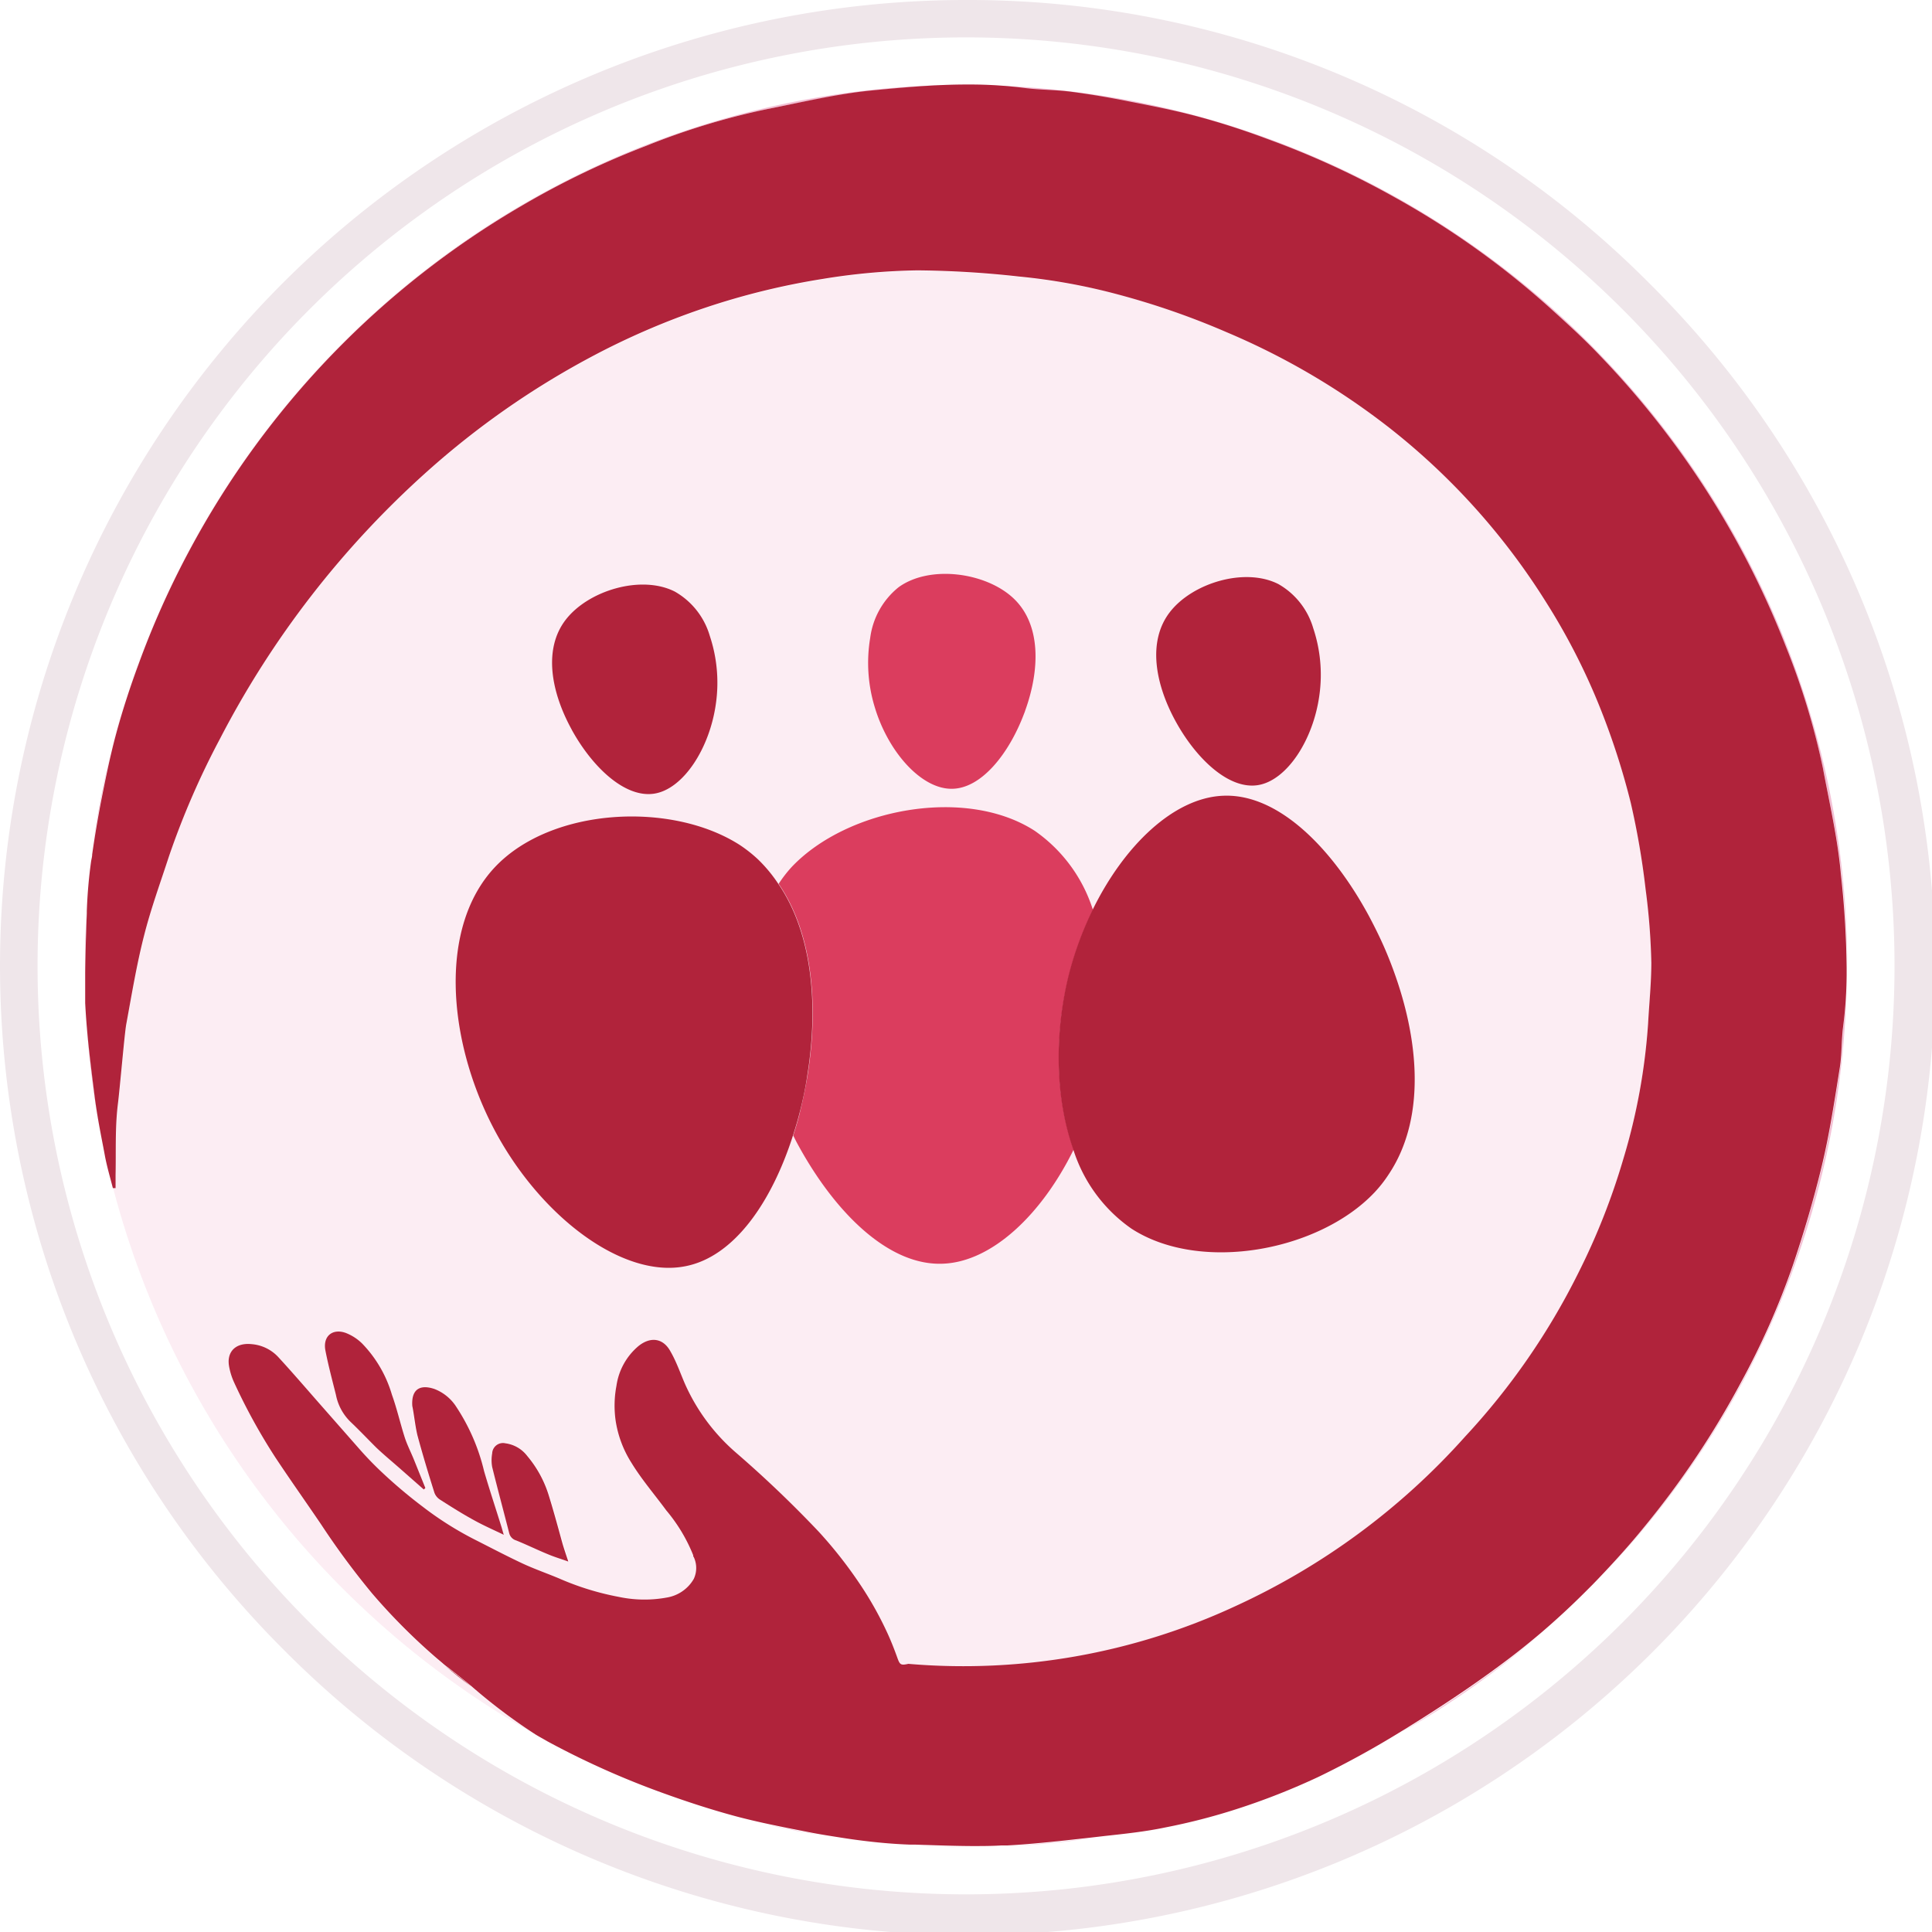 <svg xmlns="http://www.w3.org/2000/svg" viewBox="0 0 226.81 226.81"><defs><style>.cls-1,.cls-2{fill:#f3bfd4;}.cls-2{opacity:0.28;}.cls-3{fill:#efe6ea;}.cls-4{fill:#b0233b;}.cls-5{fill:#db3d5e;}.cls-6{fill:#b1233b;}</style></defs><g id="Layer_1" data-name="Layer 1"><path class="cls-1" d="M89.6 214.1c2.55.6 5.13 1.11 7.75 1.51-1.07-.17-2.13-.36-3.19-.58C92.64 214.73 91.12 214.43 89.6 214.1z"/><path class="cls-1" d="M165.36 202.84c-.3.2-.62.38-.93.57A104.16 104.16.0 00181 191.72c-1.41 1.2-2.85 2.36-4.34 3.47C173 197.92 169.22 200.44 165.36 202.84z"/><path class="cls-1" d="M128.05 215.82c-3.26.36-6.52.74-9.8.92C121.56 216.59 124.83 216.27 128.05 215.82z"/><path class="cls-1" d="M10.21 120.62a103.54 103.54.0 001.71 12.94c-.31-1.67-.61-3.35-.82-5C10.78 125.89 10.43 123.26 10.21 120.62z"/><path class="cls-1" d="M187 186.11l-.85.85C186.43 186.68 186.71 186.39 187 186.11z"/><path class="cls-1" d="M216 125.49c-.61 3.8-1.18 7.61-2.07 11.34-1 4-2.15 8-3.48 11.95a89.91 89.91.0 01-6 13.53A103.22 103.22.0 01193 179.36c-1.75 2.13-3.57 4.19-5.48 6.16a103.08 103.08.0 0029.28-70.93 50.42 50.42.0 01-.41 6C216.22 122.22 216.29 123.88 216 125.49z"/><path class="cls-1" d="M113.41 216.86h.7c-2.25.0-4.49-.1-6.74-.17C109.37 216.79 111.38 216.86 113.41 216.86z"/><path class="cls-1" d="M10 113.4c0 .26.0.52.0.78.0-2.33.11-4.67.19-7C10 109.24 10 111.32 10 113.4z"/><path class="cls-1" d="M13.58 86.17c.75-2.77 1.66-5.5 2.64-8.2a101.78 101.78.0 016-13.4 103.13 103.13.0 0139-40.42 98.23 98.23.0 0114.54-7A83.85 83.85.0 0190 12.82c4.17-.8 8.33-1.78 12.53-2.18 3.66-.35 7.33-.68 11-.68h-.1A103.47 103.47.0 0010.78 100.28q.42-3 1-6C12.31 91.59 12.85 88.85 13.58 86.17z"/><path class="cls-1" d="M114.14 10a50.81 50.81.0 016.15.41c1.8.24 3.63.2 5.43.44 2.32.3 4.63.7 6.92 1.16 2.73.53 5.47 1.06 8.16 1.8s5.41 1.66 8.07 2.62a100.78 100.78.0 0114.9 6.84 99.25 99.25.0 0118.22 13c2 1.8 4 3.62 5.86 5.59a103.28 103.28.0 0121.77 34.06A85.31 85.31.0 01214 90.15c.79 4.17 1.76 8.33 2.18 12.54a109.14 109.14.0 01.68 11c0-.09.0-.18.0-.28A103.45 103.45.0 00114.14 10z"/><path class="cls-2" d="M52.25 195.56l-.18-.15h0c-.29-.26-.58-.49-.87-.74a71.1 71.1.0 01-7.5-7.53 91.4 91.4.0 01-6-8.12c-1.79-2.64-3.63-5.23-5.39-7.89a69.11 69.11.0 01-4.82-8.77 7.77 7.77.0 01-.55-1.69 3.85 3.85.0 01-.09-.8c0-1.4 1.07-2.21 2.72-2a4.78 4.78.0 013.14 1.55c1.63 1.77 3.2 3.6 4.79 5.41l4.66 5.3a39.4 39.4.0 002.92 3 58.15 58.15.0 004.58 3.84 38.9 38.9.0 006.18 3.89c1.84.93 3.66 1.89 5.52 2.76 1.4.65 2.87 1.16 4.3 1.76a32.25 32.25.0 007 2.16 14.56 14.56.0 005.77.05 4.5 4.5.0 002.51-1.44 4.36 4.36.0 00.52-.73 3 3 0 000-2.54c0-.08.0-.15-.07-.23a19.28 19.28.0 00-3.16-5.26c-1.38-1.88-2.89-3.66-4.11-5.62a12.81 12.81.0 01-1.84-4.94 12.46 12.46.0 01.1-4.08 7.47 7.47.0 012.6-4.67c1.42-1.13 2.9-.92 3.75.66.66 1.23 1.15 2.55 1.71 3.83a23 23 0 005.93 8 134.26 134.26.0 019.76 9.32 51.31 51.31.0 014.65 5.88 41 41 0 013.51 6.24c.39.87.73 1.76 1.06 2.66s.4.93 1.3.73A75.85 75.85.0 00145 188.57a81.79 81.79.0 0027-19.92 81.28 81.28.0 0013.35-19.19A79.29 79.29.0 00190.59 136a71.39 71.39.0 002.89-15.89c.13-2.39.43-4.78.38-7.16a77.43 77.43.0 00-.67-8.6 91.32 91.32.0 00-1.75-10.18A85.54 85.54.0 00188.2 84a75.83 75.83.0 00-6.73-13.34A79.8 79.8.0 00163.33 50.4 84.28 84.28.0 00144 39a90.86 90.86.0 00-12.63-4.41A71 71 0 00119.6 32.5a115.48 115.48.0 00-11.89-.72 75.14 75.14.0 00-11.1 1 85.4 85.4.0 00-13.77 3.37 87.67 87.67.0 00-13.48 5.81 97.79 97.79.0 00-19.18 13.4A109.81 109.81.0 0025.84 86.69a94.28 94.28.0 00-6 13.84c-1 3.07-2.11 6.11-2.9 9.23-.87 3.42-1.45 6.91-2.09 10.39-.2 1.1-.72 7.33-1 9.49-.33 2.71-.2 5.49-.26 8.23.0.52.0 1 0 1.56h-.32a103.66 103.66.0 0049.59 64.2A66.37 66.37.0 0155.34 198C54.29 197.22 53.26 196.4 52.25 195.56zm12.06-13.12c-1.24-.51-2.44-1.1-3.68-1.6a1.18 1.18.0 01-.81-.85c-.69-2.59-1.39-5.17-2-7.77a4.47 4.47.0 010-1.59 1.27 1.27.0 011.56-1.19 3.85 3.85.0 012.56 1.49 13.18 13.18.0 012.54 4.68c.6 1.8 1.06 3.65 1.6 5.47.19.67.42 1.34.72 2.24C65.79 183 65 182.75 64.31 182.44zM51 163.06a5.32 5.32.0 012.56 2.15 23.49 23.49.0 013.23 7.5c.65 2.22 1.38 4.42 2.07 6.64.06.21.12.43.24.83-1.27-.61-2.41-1.11-3.49-1.71-1.35-.76-2.66-1.59-4-2.42a1.64 1.64.0 01-.65-.8c-.69-2.25-1.37-4.5-2-6.76-.28-1.06-.39-2.16-.58-3.24a1.49 1.49.0 01-.05-.36C48.34 162.93 49.5 162.55 51 163.06zm-10.39-6.55a5.68 5.68.0 011.93 1.25 14.48 14.48.0 013.49 6c.58 1.65 1 3.37 1.5 5 .28.87.7 1.69 1.05 2.54L50 174.71l-.19.17-3-2.64c-.87-.76-1.76-1.5-2.6-2.3-1-1-2-2.05-3-3a6 6 0 01-1.71-3.16c-.41-1.77-.91-3.51-1.22-5.29C37.94 156.87 39.08 156 40.62 156.51z"/><path class="cls-3" d="M113.41.0A113.4 113.4.0 0033.22 193.59 113.4 113.4.0 10193.59 33.22 112.63 112.63.0 00113.41.0zm0 222.39a109 109 0 11109-109 109 109 0 01-109 109z"/><path class="cls-4" d="M214 90.15a85.31 85.31.0 00-4.37-14.31 103.28 103.28.0 00-21.77-34.06C186 39.81 184 38 182 36.19a99.25 99.25.0 00-18.22-13 100.78 100.78.0 00-14.9-6.84c-2.66-1-5.35-1.88-8.07-2.62s-5.43-1.27-8.16-1.8c-2.29-.46-4.6-.86-6.92-1.16-1.8-.24-3.63-.2-5.43-.44a50.81 50.81.0 00-6.15-.41h-.63c-3.67.0-7.34.33-11 .68C98.31 11 94.15 12 90 12.82a83.85 83.85.0 00-14.19 4.32 98.23 98.23.0 00-14.54 7 103.06 103.06.0 00-39 40.42 101.78 101.78.0 00-6 13.4c-1 2.7-1.89 5.43-2.64 8.2s-1.27 5.42-1.81 8.15q-.57 3-1 6c0 .28-.09.56-.13.84a56.87 56.87.0 00-.5 5.82v.25c-.08 2.32-.17 4.66-.19 7 0 1.18.0 2.35.0 3.52.05 1 .12 2 .2 2.92.22 2.64.57 5.27.89 7.9.21 1.69.51 3.37.82 5 .14.72.28 1.44.41 2.15.24 1.27.61 2.51.93 3.77h0 .32c0-.52.0-1 0-1.56.06-2.74-.07-5.52.26-8.23.27-2.16.79-8.39 1-9.49.64-3.48 1.22-7 2.09-10.39.79-3.12 1.9-6.16 2.9-9.23a94.28 94.28.0 016-13.84A109.81 109.81.0 0150.18 55.32a97.79 97.79.0 0119.18-13.4 87.67 87.67.0 0113.48-5.81 85.4 85.4.0 0113.77-3.37 75.14 75.14.0 0111.1-1 115.48 115.48.0 0111.89.72 71 71 0 0111.73 2.13A90.86 90.86.0 01144 39a84.28 84.28.0 0119.33 11.4 79.8 79.8.0 0118.14 20.24A75.83 75.83.0 01188.2 84a85.54 85.54.0 013.24 10.23 91.32 91.32.0 011.75 10.18 77.43 77.43.0 01.67 8.6c0 2.38-.25 4.77-.38 7.16A71.39 71.39.0 01190.59 136a79.29 79.29.0 01-5.29 13.42A81.28 81.28.0 01172 168.65a81.79 81.79.0 01-27 19.92 75.85 75.85.0 01-38.36 6.76c-.9.2-1 .11-1.3-.73s-.67-1.79-1.06-2.66a41 41 0 00-3.51-6.24 51.31 51.31.0 00-4.65-5.88 134.26 134.26.0 00-9.76-9.32 23 23 0 01-5.93-8c-.56-1.28-1-2.6-1.71-3.83-.85-1.58-2.33-1.79-3.75-.66a7.47 7.47.0 00-2.6 4.67 12.46 12.46.0 00-.1 4.08 12.81 12.81.0 001.84 4.94c1.22 2 2.73 3.74 4.11 5.62a19.28 19.28.0 013.16 5.26c0 .08.0.15.07.23a3 3 0 010 2.54 4.36 4.36.0 01-.52.73 4.5 4.5.0 01-2.51 1.44 14.56 14.56.0 01-5.77-.05 32.25 32.25.0 01-7-2.16c-1.43-.6-2.9-1.11-4.3-1.76-1.86-.87-3.68-1.83-5.52-2.76a38.9 38.9.0 01-6.18-3.89 58.15 58.15.0 01-4.58-3.84 39.4 39.4.0 01-2.92-3l-4.66-5.3c-1.59-1.81-3.16-3.64-4.79-5.41a4.78 4.78.0 00-3.14-1.55c-1.65-.18-2.69.63-2.72 2a3.85 3.85.0 00.09.8 7.77 7.77.0 00.55 1.69 69.11 69.11.0 004.82 8.77c1.76 2.66 3.6 5.25 5.39 7.89a91.4 91.4.0 006 8.12 71.1 71.1.0 007.5 7.53c.29.25.58.48.87.74h0l.18.15c1.07.8 2.09 1.63 3.09 2.45a66.37 66.37.0 007.52 5.67c.47.29 1 .57 1.44.83a98.49 98.49.0 0013.38 6c2.75 1 5.52 1.91 8.33 2.68 1.19.33 2.39.61 3.59.88 1.52.33 3 .63 4.56.93 1.06.22 2.12.41 3.19.58s2.41.39 3.61.54c1.93.25 3.88.43 5.82.5h.59c2.25.07 4.49.16 6.74.17 1.14.0 2.29.0 3.43-.07h.71c3.28-.18 6.54-.56 9.8-.92l1.64-.19c2.38-.26 4.76-.51 7.1-1a72.15 72.15.0 008.33-2.14 81.2 81.2.0 009.71-3.82 107.55 107.55.0 009.6-5.27c.31-.19.63-.37.93-.57 3.86-2.4 7.67-4.92 11.3-7.65 1.49-1.11 2.93-2.27 4.34-3.47q2.66-2.28 5.14-4.76l.85-.85.57-.59c1.91-2 3.73-4 5.48-6.16a103.22 103.22.0 0011.4-17.05 89.91 89.91.0 006-13.53c1.33-3.92 2.51-7.92 3.48-11.95.89-3.73 1.46-7.54 2.07-11.34.26-1.61.19-3.27.4-4.89a50.42 50.42.0 00.41-6c0-.3.0-.61.0-.91a109.14 109.14.0 00-.68-11C215.75 98.48 214.78 94.32 214 90.15z"/><path class="cls-4" d="M52.25 195.56c1 .84 2 1.66 3.09 2.45C54.34 197.19 53.32 196.36 52.25 195.56z"/><path class="cls-4" d="M49 168.49c.61 2.26 1.29 4.51 2 6.76a1.64 1.64.0 00.65.8c1.3.83 2.61 1.66 4 2.42 1.08.6 2.22 1.1 3.49 1.71-.12-.4-.18-.62-.24-.83-.69-2.22-1.42-4.42-2.07-6.64a23.49 23.49.0 00-3.23-7.5A5.32 5.32.0 0051 163.06c-1.51-.51-2.67-.13-2.61 1.83a1.49 1.49.0 00.05.36C48.64 166.33 48.75 167.43 49 168.49z"/><path class="cls-4" d="M39.44 163.76a6 6 0 001.71 3.16c1.05 1 2 2 3 3 .84.8 1.73 1.54 2.6 2.3l3 2.64.19-.17-1.38-3.42c-.35-.85-.77-1.67-1.05-2.54-.53-1.67-.92-3.39-1.5-5a14.48 14.48.0 00-3.49-6 5.68 5.68.0 00-1.93-1.25c-1.54-.55-2.68.36-2.4 2C38.53 160.25 39 162 39.44 163.76z"/><path class="cls-4" d="M64.44 175.61a13.18 13.18.0 00-2.54-4.68 3.85 3.85.0 00-2.56-1.49 1.27 1.27.0 00-1.56 1.19 4.47 4.47.0 000 1.59c.64 2.6 1.34 5.18 2 7.77a1.18 1.18.0 00.81.85c1.24.5 2.44 1.09 3.68 1.6.72.31 1.48.54 2.45.88-.3-.9-.53-1.57-.72-2.24C65.5 179.26 65 177.41 64.44 175.61z"/></g><g id="Layer_2" data-name="Layer 2"><path class="cls-5" d="M111.72 92.6c3.52.0 6.78-4.2 8.53-8.89a2.31 2.31.0 00.1-.28c1.74-4.81 1.88-10.09-1.34-13.16s-9.84-4-13.52-1.33a9.13 9.13.0 00-3.33 5.94 17.79 17.79.0 00.53 8.13C104.26 88.26 108.14 92.62 111.72 92.6z"/><path class="cls-5" d="M94.82 126.14c-.26 1.62-.62 3.24-1 4.81-.21.8-.45 1.58-.7 2.36.17.32.32.64.49.95 4.33 8 10.69 14.41 17.15 14.09 5.74-.25 11.57-5.82 15.29-13.41-2.13-6-2.26-13.4-.6-20.23a39.73 39.73.0 012.86-7.88 17.88 17.88.0 00-6.83-9.29c-8.08-5.24-22-2.64-28.52 4.22a15.25 15.25.0 00-1.55 2C95.37 109.52 96.13 117.91 94.82 126.14z"/><path class="cls-6" d="M138.16 84.94c2.39 4.23 6.14 7.77 9.52 7.23s6.49-5.27 7.21-10.55a17.27 17.27.0 00-.72-7.87 8.8 8.8.0 00-4.09-5.18c-3.92-2-10.1-.14-12.75 3.3s-1.7 8.46.69 12.82z"/><path class="cls-6" d="M126 134.94a17.86 17.86.0 006.83 9.3c8.08 5.24 22 2.64 28.51-4.23a15.08 15.08.0 001.69-2.15c4.61-6.9 3.55-16.85-.21-25.91-.63-1.52-1.36-3-2.12-4.43-4.33-8-10.69-14.42-17.16-14.1-5.74.26-11.57 5.82-15.28 13.41a39.73 39.73.0 00-2.86 7.88C123.76 121.54 123.89 129 126 134.94z"/><path class="cls-6" d="M67.25 85.9c2.4 4.25 6.16 7.8 9.56 7.27s6.52-5.31 7.24-10.61a17.39 17.39.0 00-.72-7.9 8.82 8.82.0 00-4.11-5.21c-3.94-2-10.15-.14-12.81 3.31s-1.7 8.51.7 12.88C67.15 85.73 67.2 85.81 67.25 85.9z"/><path class="cls-6" d="M80.41 148.66c5.78-1.09 10.18-7.55 12.68-15.35.25-.78.49-1.56.7-2.36.41-1.57.77-3.19 1-4.81 1.31-8.23.55-16.62-3.44-22.41A17.17 17.17.0 0089 100.9a16.24 16.24.0 00-2.15-1.7c-8-5.14-22.08-4.42-28.71 2.56s-5.64 20.09-.32 30.45 15.12 17.9 22.59 16.45z"/></g></svg>